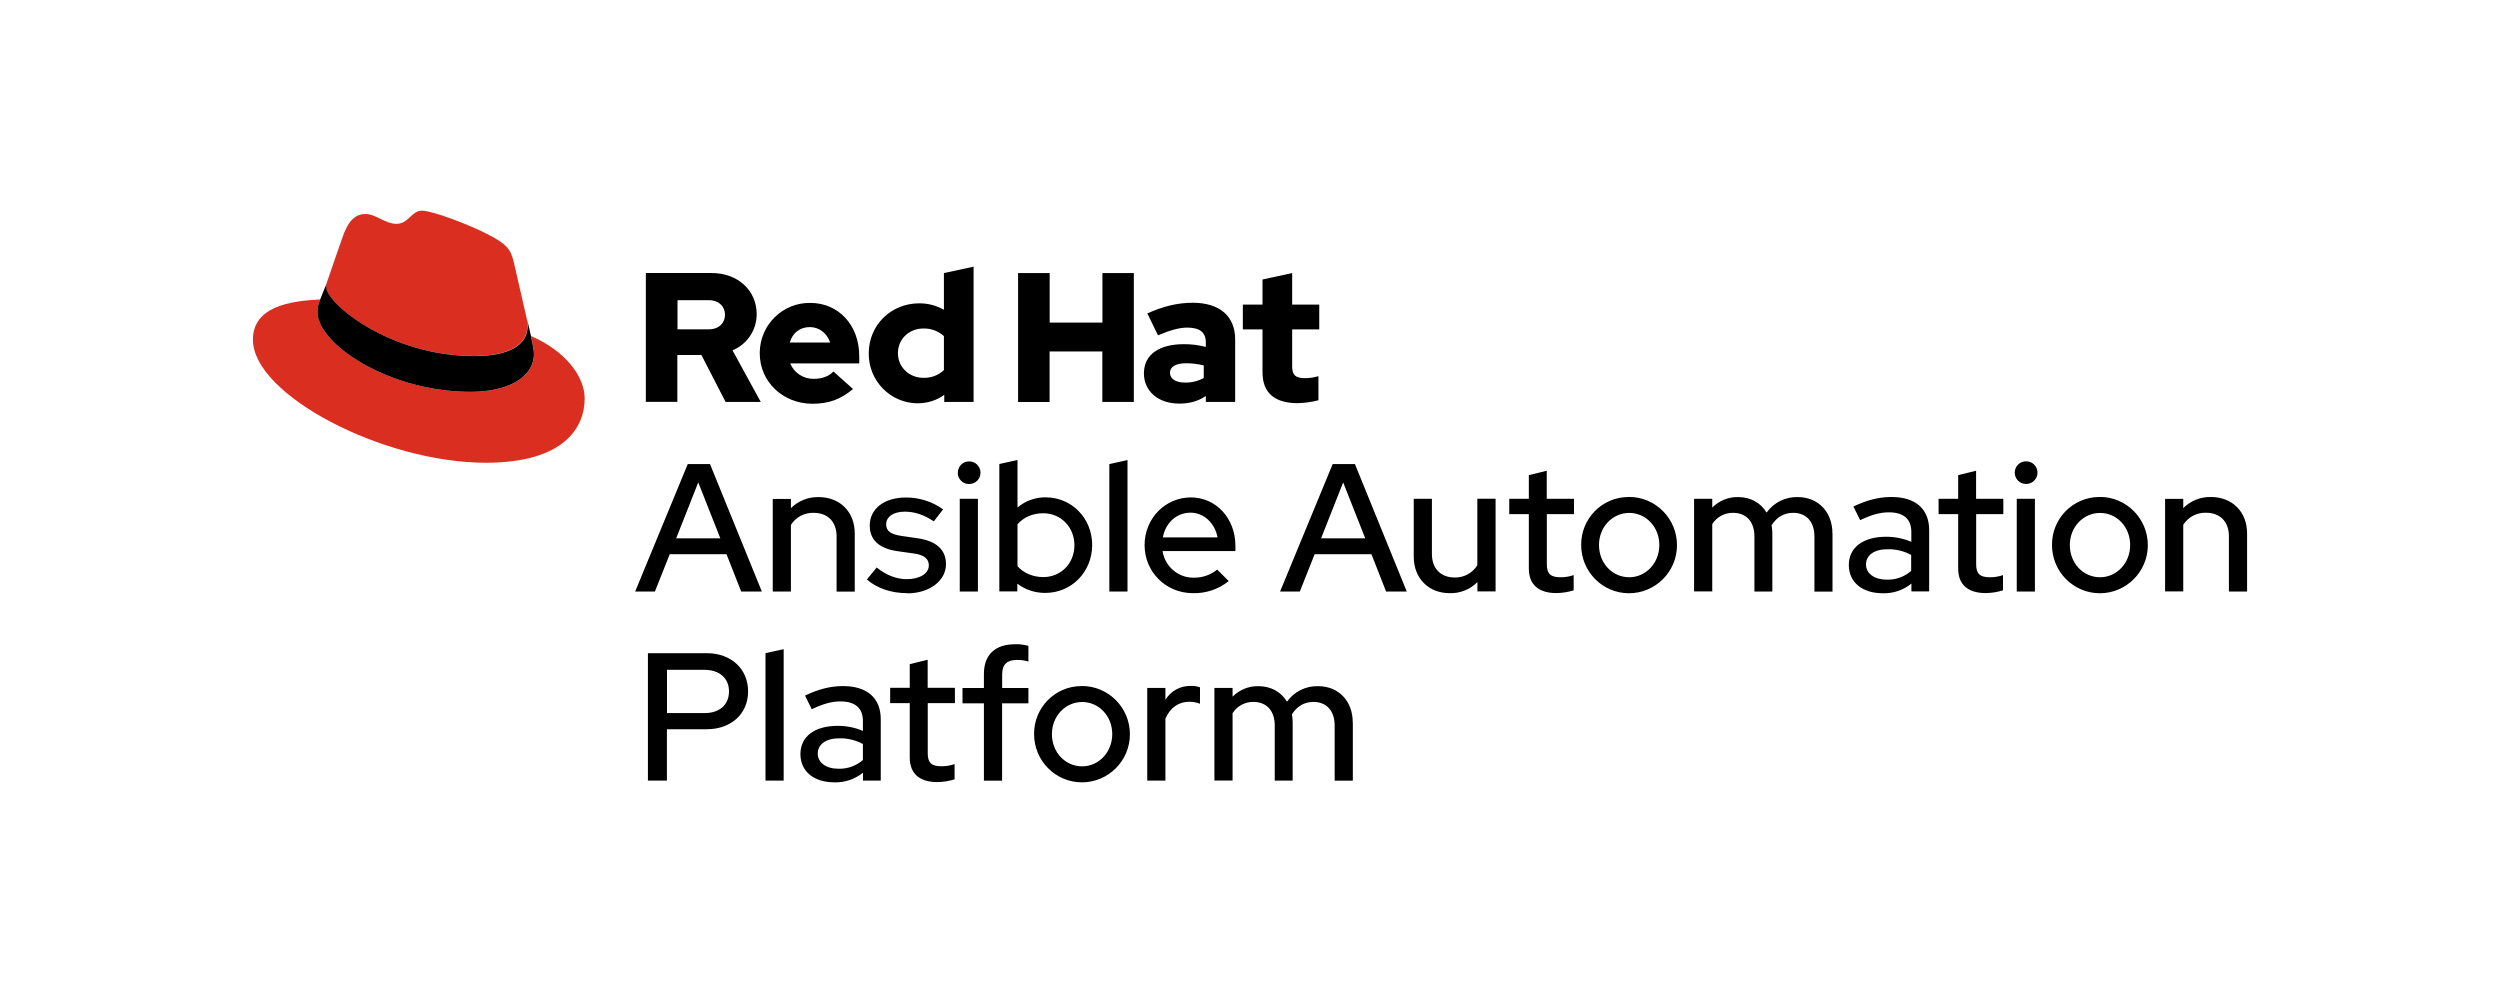 <?xml version="1.0" encoding="UTF-8"?>
<svg id="Layer_1" data-name="Layer 1" xmlns="http://www.w3.org/2000/svg" viewBox="0 0 300 120">
  <defs>
    <style>
      .cls-1 {
        fill: #da2f20;
      }
    </style>
  </defs>
  <path class="cls-1" d="M39.13,34.43c0-.14.01-.28.05-.41.23-.72,1.98-5.71,1.98-5.71.63-1.77,1.45-2.63,2.7-2.63s2.34,1.18,3.74,1.18,1.8-1.58,3.02-1.58c1.31,0,5.73,1.72,7.76,2.76,2.61,1.31,2.93,1.99,3.29,3.49l1.56,6.8c.05.24.07.48.06.72,0,3.13-3.79,3.67-6.4,3.67-10.18,0-17.78-6.35-17.78-8.29h0ZM63.72,40.32c.36,1.72.36,1.9.36,2.13,0,2.94-3.29,4.57-7.62,4.57-9.8,0-18.36-5.75-18.36-9.55,0-.53.11-1.05.32-1.54-3.52.18-8.07.81-8.07,4.84,0,6.61,15.6,14.76,27.95,14.76,9.47,0,11.86-4.3,11.86-7.7,0-2.67-2.3-5.7-6.44-7.51h0ZM63.71,40.32s0,0,0,0h0Z"/>
  <path d="M82.53,55.69l-6.31,15.29h2.37l1.78-4.48h6.81l1.76,4.48h2.48l-6.22-15.29h-2.67ZM81.14,64.6l2.65-6.71,2.65,6.71h-5.31ZM94.91,62.98v8h-2.18v-11.11h2.18v1.11c.88-.88,2.09-1.36,3.33-1.33,2.55,0,4.33,1.77,4.33,4.35v6.99h-2.18v-6.63c0-1.75-1.06-2.82-2.74-2.82-1.1-.04-2.14.51-2.74,1.44h0ZM108.88,71.18c-1.91,0-3.63-.57-4.85-1.64l1.17-1.44c1.15.92,2.37,1.4,3.61,1.4,1.57,0,2.65-.68,2.65-1.66,0-.79-.57-1.25-1.78-1.42l-2-.28c-2.2-.33-3.31-1.35-3.31-3.08,0-2.01,1.74-3.36,4.33-3.36,1.6-.01,3.16.48,4.47,1.42l-1.11,1.44c-1.22-.81-2.33-1.16-3.5-1.16-1.33,0-2.22.61-2.22,1.51,0,.81.52,1.2,1.83,1.4l2,.29c2.2.33,3.35,1.38,3.35,3.1,0,1.99-2,3.5-4.63,3.5h0ZM114.94,56.72h0c0-.74.59-1.35,1.32-1.35h0c.74-.03,1.37.55,1.4,1.3s-.55,1.38-1.29,1.41h-.11c-.74,0-1.33-.61-1.33-1.35ZM117.35,70.98h-2.18v-11.12h2.18v11.12ZM122.08,70.04c.96.73,2.14,1.12,3.35,1.11,3.18,0,5.63-2.54,5.63-5.75s-2.45-5.72-5.59-5.72c-1.23-.01-2.43.42-3.37,1.22v-5.7l-2.18.48v15.29h2.16v-.94ZM122.1,62.92c.72-.85,1.83-1.33,3.09-1.33,2.11,0,3.74,1.66,3.74,3.84s-1.61,3.82-3.74,3.82c-1.24,0-2.39-.5-3.09-1.31v-5.02h0ZM135.3,70.98h-2.18v-15.29l2.18-.48v15.77ZM143.17,71.18c1.55.04,3.07-.48,4.28-1.45l-1.39-1.38c-.79.65-1.79.99-2.81.97-1.87.03-3.46-1.34-3.74-3.19h8.74v-.63c0-3.28-2.3-5.81-5.35-5.81s-5.55,2.51-5.55,5.72,2.54,5.77,5.81,5.77h0ZM142.87,61.52c1.61,0,2.92,1.27,3.24,2.97h-6.57c.33-1.77,1.65-2.97,3.33-2.97ZM159.92,55.69l-6.31,15.29h2.37l1.78-4.48h6.81l1.76,4.48h2.48l-6.22-15.29h-2.68ZM158.53,64.6l2.65-6.71,2.65,6.71h-5.31ZM177.28,59.85h2.19v11.12h-2.18v-1.12c-.88.89-2.09,1.37-3.33,1.33-2.54,0-4.31-1.79-4.31-4.37v-6.95h2.18v6.6c-.01,1.75,1.06,2.84,2.73,2.84,1.1.03,2.14-.53,2.72-1.47v-7.98ZM185.61,59.86h3.27v1.84h-3.26v6.02c0,1.14.46,1.55,1.63,1.55.54.01,1.08-.08,1.59-.26v1.83c-.67.21-1.37.32-2.07.33-2.15,0-3.31-1.03-3.31-2.94v-6.53h-2.35v-1.84h2.35v-2.84l2.15-.53v3.36h0ZM195.51,59.64h-.14c-3.14.03-5.66,2.61-5.63,5.76h0c0,3.2,2.57,5.79,5.74,5.79s5.76-2.58,5.76-5.77c0-3.19-2.57-5.78-5.74-5.79ZM195.51,69.27c-2.05,0-3.63-1.7-3.63-3.87s1.63-3.85,3.63-3.85,3.61,1.68,3.61,3.85-1.62,3.87-3.61,3.87ZM219.9,64v6.99h-2.17v-6.63c0-1.75-.98-2.82-2.55-2.82-1.09,0-1.96.5-2.59,1.49.06.32.09.64.09.96v6.99h-2.15v-6.62c0-1.75-.98-2.82-2.55-2.82-1.01-.02-1.97.49-2.51,1.35v8.08h-2.18v-11.11h2.18v1.05c.82-.83,1.95-1.29,3.11-1.26,1.5,0,2.72.7,3.41,1.86.86-1.21,2.26-1.9,3.74-1.86,2.44,0,4.16,1.77,4.16,4.35h0ZM226.96,59.64c-1.46,0-2.89.35-4.55,1.14l.81,1.64c1.37-.66,2.42-.94,3.44-.94,1.76,0,2.7.79,2.7,2.36v1.18c-.96-.41-1.98-.61-3.02-.61-2.78,0-4.48,1.29-4.48,3.39s1.65,3.39,4.07,3.39c1.25.04,2.46-.37,3.44-1.16v.94h2.13v-7.35c0-2.56-1.65-3.98-4.52-3.98ZM229.34,68.51c-.81.71-1.86,1.08-2.93,1.05h0c-1.48,0-2.48-.74-2.49-1.81,0-1.12.98-1.84,2.57-1.84.99-.03,1.97.21,2.85.68v1.92ZM237.14,59.86h3.26v1.84h-3.26v6.02c0,1.14.46,1.55,1.63,1.55.54.01,1.08-.08,1.59-.26v1.83c-.67.21-1.37.32-2.07.33-2.15,0-3.31-1.03-3.31-2.94v-6.53h-2.35v-1.84h2.35v-2.84l2.15-.53v3.36h0ZM244.5,56.66c.03.75-.55,1.38-1.29,1.41h-.11c-.74,0-1.33-.61-1.33-1.35h0c0-.75.59-1.35,1.33-1.36h0c.74-.03,1.37.55,1.4,1.3ZM242.01,59.86h2.18v11.12h-2.18v-11.12h0ZM252.01,59.64h-.14c-3.14.03-5.66,2.61-5.63,5.76h0c0,3.2,2.57,5.79,5.74,5.79s5.76-2.58,5.76-5.77c0-3.19-2.57-5.78-5.74-5.79ZM252.01,69.27c-2.05,0-3.63-1.7-3.63-3.87s1.63-3.85,3.63-3.85,3.61,1.68,3.61,3.85-1.61,3.87-3.61,3.87ZM269.65,63.99v6.99h-2.18v-6.63c0-1.75-1.06-2.82-2.74-2.82-1.1-.04-2.14.51-2.74,1.44v8h-2.18v-11.11h2.18v1.11c.88-.88,2.09-1.36,3.33-1.33,2.54,0,4.33,1.77,4.33,4.35h0ZM84.8,78.38h-7.05v15.29h2.28v-6.16h4.76c2.96,0,4.98-1.86,4.98-4.54s-2-4.59-4.98-4.59h0ZM84.56,85.57h-4.52v-5.19h4.52c1.78.01,2.92,1,2.92,2.59s-1.13,2.6-2.92,2.6h0ZM91.86,78.38l2.18-.48v15.77h-2.18v-15.29ZM101.15,82.33c-1.46,0-2.89.35-4.55,1.14l.81,1.64c1.37-.66,2.42-.94,3.44-.94,1.76,0,2.7.79,2.7,2.36v1.18c-.96-.41-1.98-.61-3.02-.61-2.79,0-4.48,1.29-4.48,3.39s1.65,3.39,4.07,3.39c1.25.04,2.46-.37,3.44-1.16v.95h2.13v-7.36c0-2.56-1.65-3.98-4.52-3.98h0ZM103.55,91.2c-.81.71-1.86,1.08-2.93,1.05-1.49,0-2.49-.74-2.49-1.81,0-1.12.98-1.84,2.57-1.84.99-.03,1.97.21,2.85.68v1.92h0ZM111.33,82.54h3.26v1.84h-3.26v6.02c0,1.14.46,1.55,1.63,1.55.54.01,1.08-.08,1.59-.26v1.83c-.67.21-1.37.32-2.07.33-2.15,0-3.31-1.03-3.31-2.94v-6.53h-2.35v-1.84h2.35v-2.84l2.15-.53v3.36h0ZM121.84,77.3c.53,0,1.06.06,1.57.2v1.89c-.44-.14-.91-.21-1.37-.2-1.2,0-1.78.55-1.78,1.73v1.64h3.15v1.84h-3.16v9.28h-2.18v-9.28h-2.57v-1.84h2.57v-1.68c0-2.31,1.33-3.57,3.76-3.57h0ZM129.86,82.33h-.14c-3.14.03-5.66,2.61-5.63,5.76h0c0,3.2,2.57,5.79,5.74,5.79s5.76-2.58,5.76-5.77-2.57-5.78-5.74-5.79ZM129.86,91.96c-2.05,0-3.63-1.7-3.63-3.87s1.63-3.85,3.63-3.85,3.61,1.68,3.61,3.85-1.61,3.87-3.61,3.87ZM142.89,82.31c.38-.02.75.04,1.11.17v1.97c-.41-.16-.84-.24-1.28-.24-1.28,0-2.3.7-2.87,2.03v7.43h-2.18v-11.12h2.18v1.42c.65-1.06,1.81-1.69,3.05-1.66ZM162.34,86.69v6.99h-2.18v-6.63c0-1.75-.98-2.82-2.54-2.82-1.09,0-1.96.5-2.59,1.49.06.32.09.64.09.96v6.99h-2.15v-6.62c0-1.75-.98-2.82-2.55-2.82-1.01-.02-1.97.49-2.51,1.35v8.08h-2.18v-11.11h2.18v1.05c.82-.83,1.95-1.29,3.11-1.26,1.5,0,2.72.7,3.42,1.86.86-1.21,2.26-1.9,3.74-1.86,2.44,0,4.15,1.77,4.15,4.35ZM63.71,40.32c.36,1.72.36,1.9.36,2.13,0,2.94-3.29,4.57-7.62,4.57-9.79,0-18.35-5.75-18.35-9.55,0-.53.11-1.05.32-1.54l.77-1.9c-.04.13-.06.27-.05.41,0,1.94,7.6,8.29,17.78,8.29,2.62,0,6.4-.54,6.4-3.67,0-.24-.01-.48-.06-.72l.46,1.99ZM151.49,39.53h-2.35v-2.98h2.36v-3.01l3.56-.77v3.78h3.25v2.98h-3.25v4.44c0,1.06.42,1.41,1.54,1.41.54,0,1.09-.08,1.61-.24v2.89c-.81.21-1.65.33-2.49.35-2.73,0-4.22-1.21-4.22-3.71v-5.15h0ZM110.09,48.39h.1c1.12,0,2.22-.35,3.12-1.01v.85h3.52v-16.23l-3.56.77v4.4c-.91-.51-1.93-.78-2.97-.77-3.39,0-6.05,2.63-6.05,5.99-.04,3.28,2.57,5.97,5.83,6.01h0ZM110.81,39.42c.91-.02,1.79.3,2.46.91v4.08c-.67.63-1.55.96-2.46.93-1.71,0-3.06-1.28-3.06-2.96,0-1.68,1.32-2.96,3.06-2.96ZM97.5,48.45c1.96,0,3.39-.53,4.86-1.77l-2.35-2.1c-.55.58-1.36.88-2.33.88-1.24.04-2.38-.7-2.86-1.85h8.29v-.88c0-3.71-2.48-6.38-5.87-6.38-3.3-.05-6.01,2.6-6.07,5.91v.14h0c0,3.4,2.77,6.05,6.33,6.05ZM97.18,39.25c1.12,0,2.06.73,2.44,1.85h-4.85c.35-1.17,1.23-1.85,2.42-1.85ZM81.29,42.6h2.88l2.9,5.63h4.22l-3.39-6.19c1.76-.72,2.91-2.44,2.9-4.35,0-2.78-2.18-4.93-5.44-4.93h-7.86v15.46s3.78,0,3.78,0v-5.63h0ZM81.3,36.02h3.74c1.25,0,1.96.79,1.96,1.75s-.7,1.75-1.96,1.75h-3.74v-3.49h0ZM132.29,32.77h3.77v15.46h-3.78v-6.05h-6.33v6.06h-3.78v-15.47h3.79v5.94h6.33v-5.94ZM142.07,41.3c-2.99,0-4.8,1.26-4.8,3.51,0,2.05,1.63,3.62,4.22,3.62h0c1.25,0,2.27-.27,3.21-.91v.71h3.52v-7.49c0-2.85-1.91-4.41-5.1-4.41-1.78,0-3.54.42-5.44,1.28l1.28,2.63c1.36-.58,2.51-.93,3.52-.93,1.46,0,2.22.57,2.22,1.75v.57c-.86-.22-1.75-.34-2.64-.33ZM144.45,45.36c-.68.37-1.44.56-2.22.55-1.14,0-1.83-.44-1.83-1.17h0c0-.77.77-1.15,1.94-1.15.71,0,1.42.09,2.11.26v1.5Z"/>
</svg>